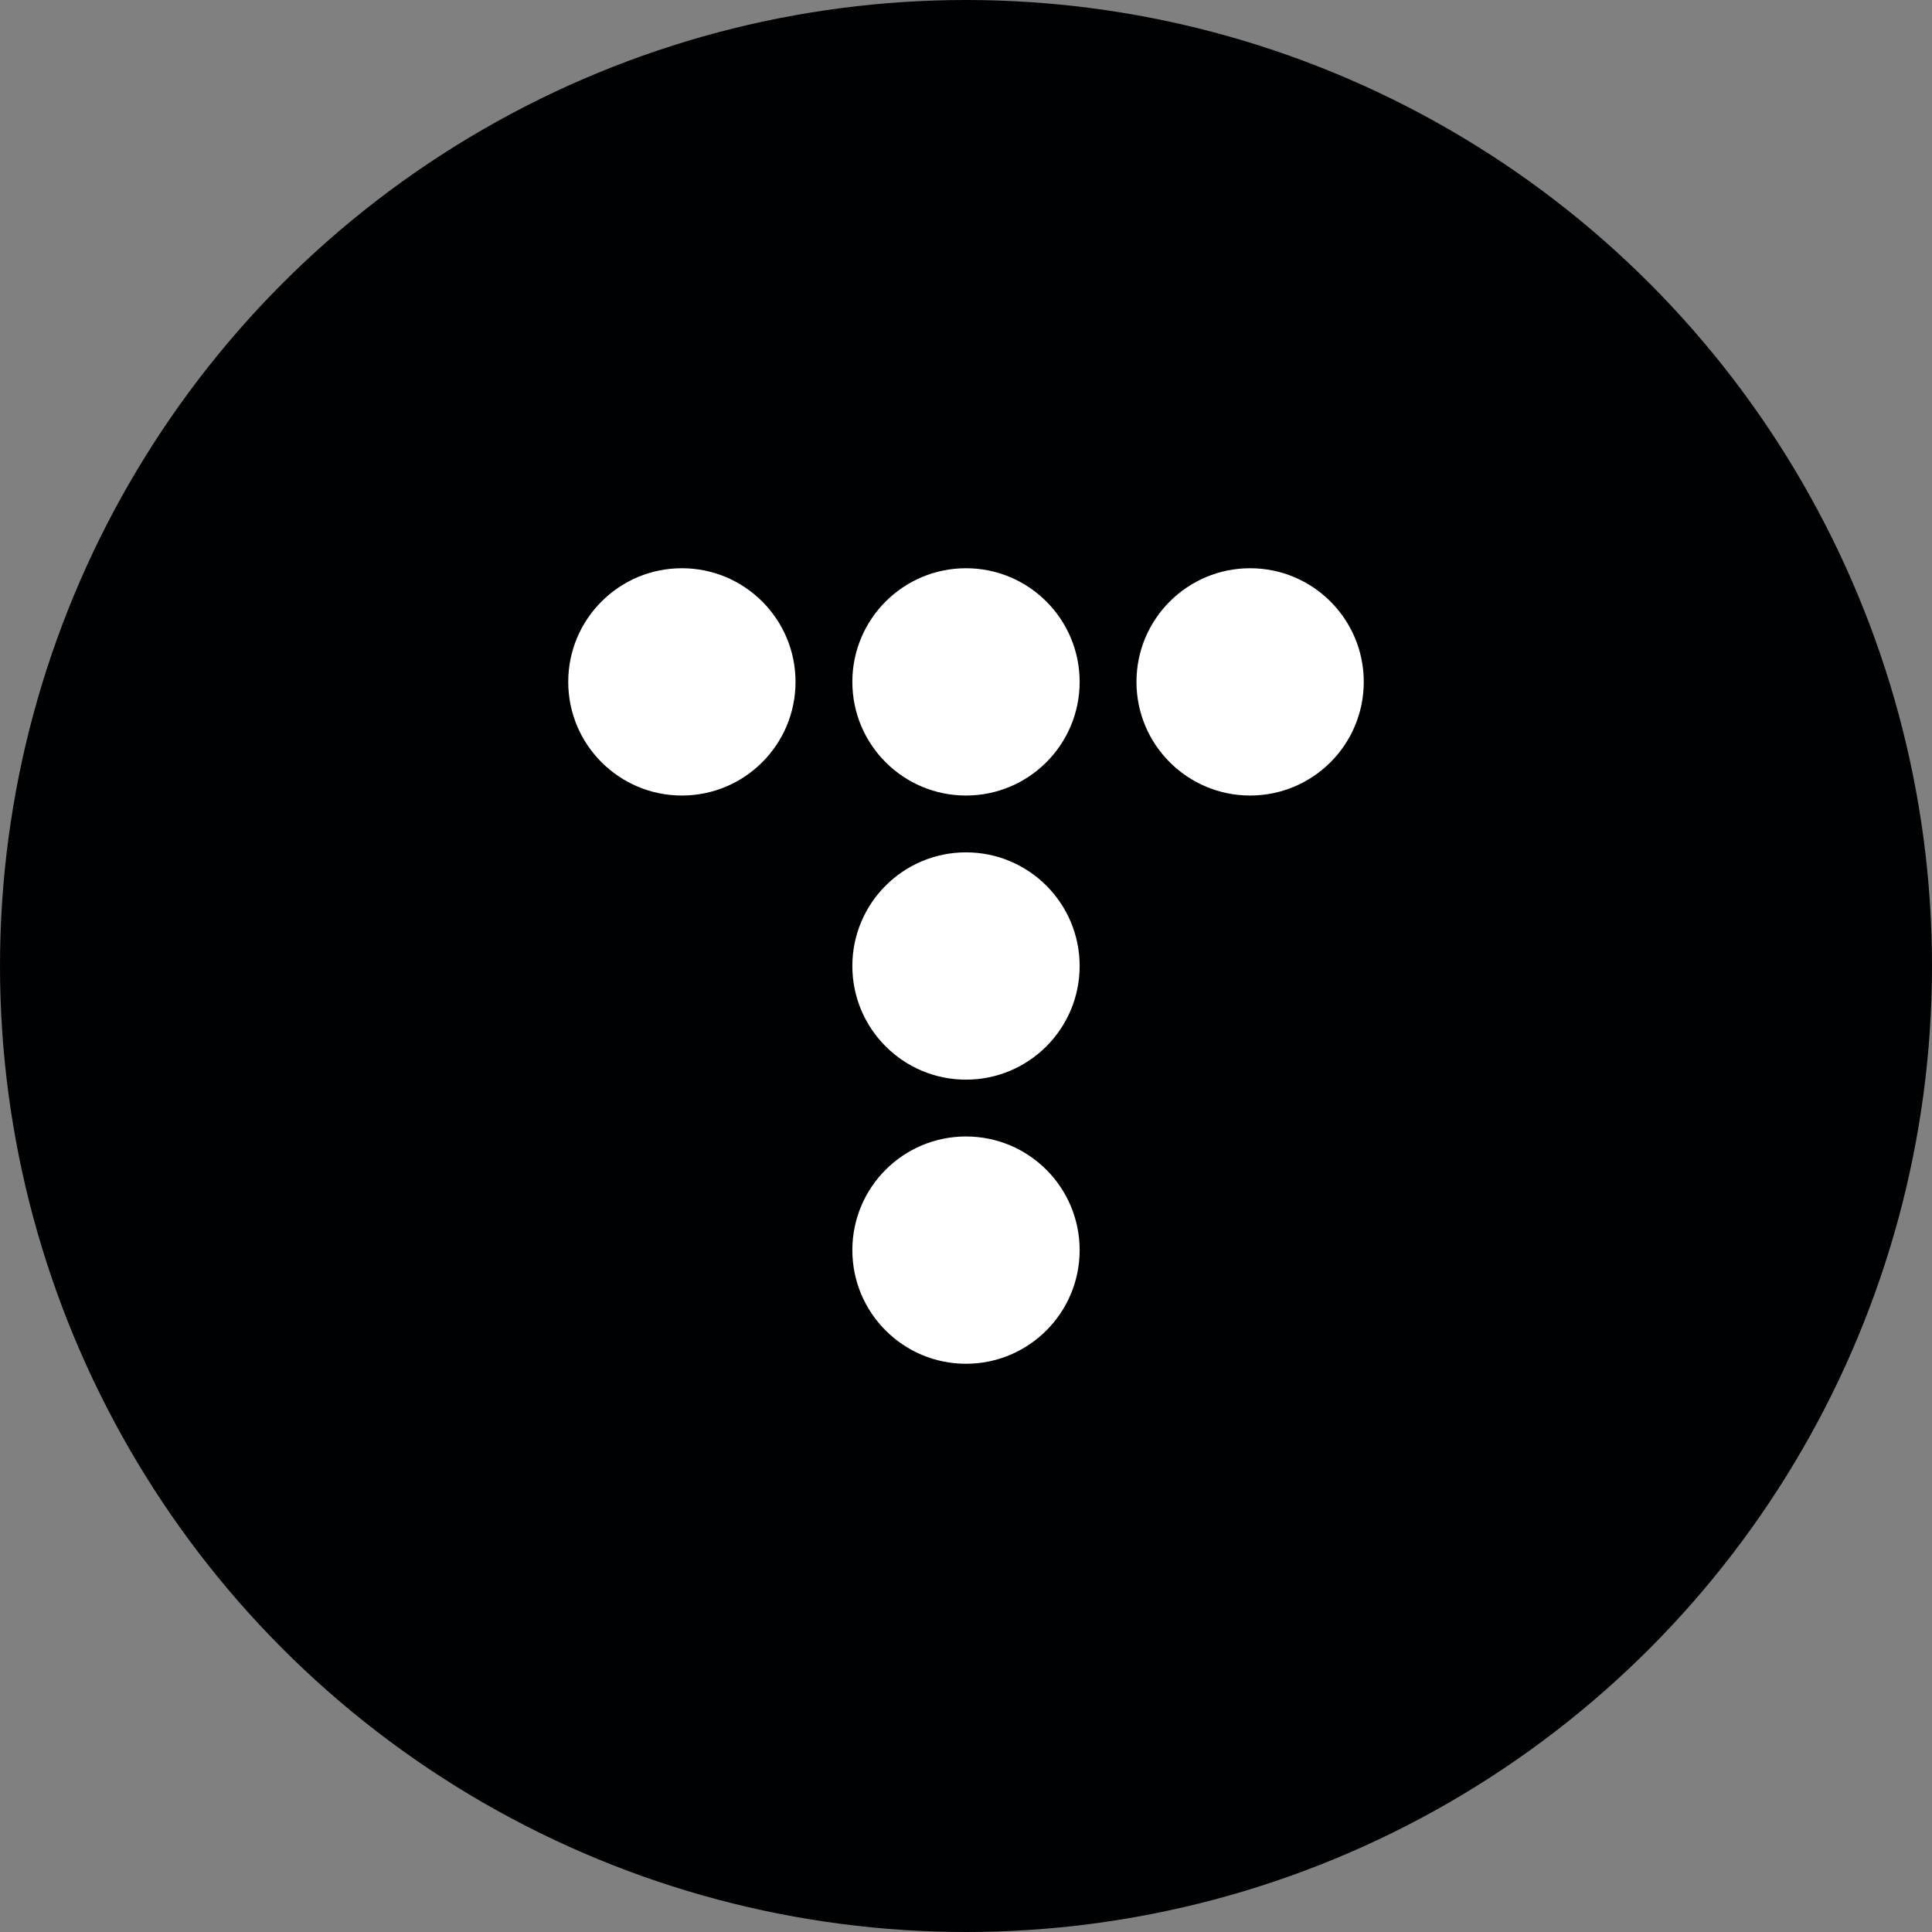 <svg width="34" height="34" viewBox="0 0 34 34" fill="none" xmlns="http://www.w3.org/2000/svg">
<rect x="0" y="0" width="34" height="34" fill="#808080" stroke="none"/>
<circle cx="17" cy="17" r="17" fill="#000103"/>
<circle cx="17" cy="12" r="2" fill="white"/>
<circle cx="17" cy="17" r="2" fill="white"/>
<circle cx="17" cy="22" r="2" fill="white"/>
<circle cx="12" cy="12" r="2" fill="white"/>
<circle cx="22" cy="12" r="2" fill="white"/>
</svg>
